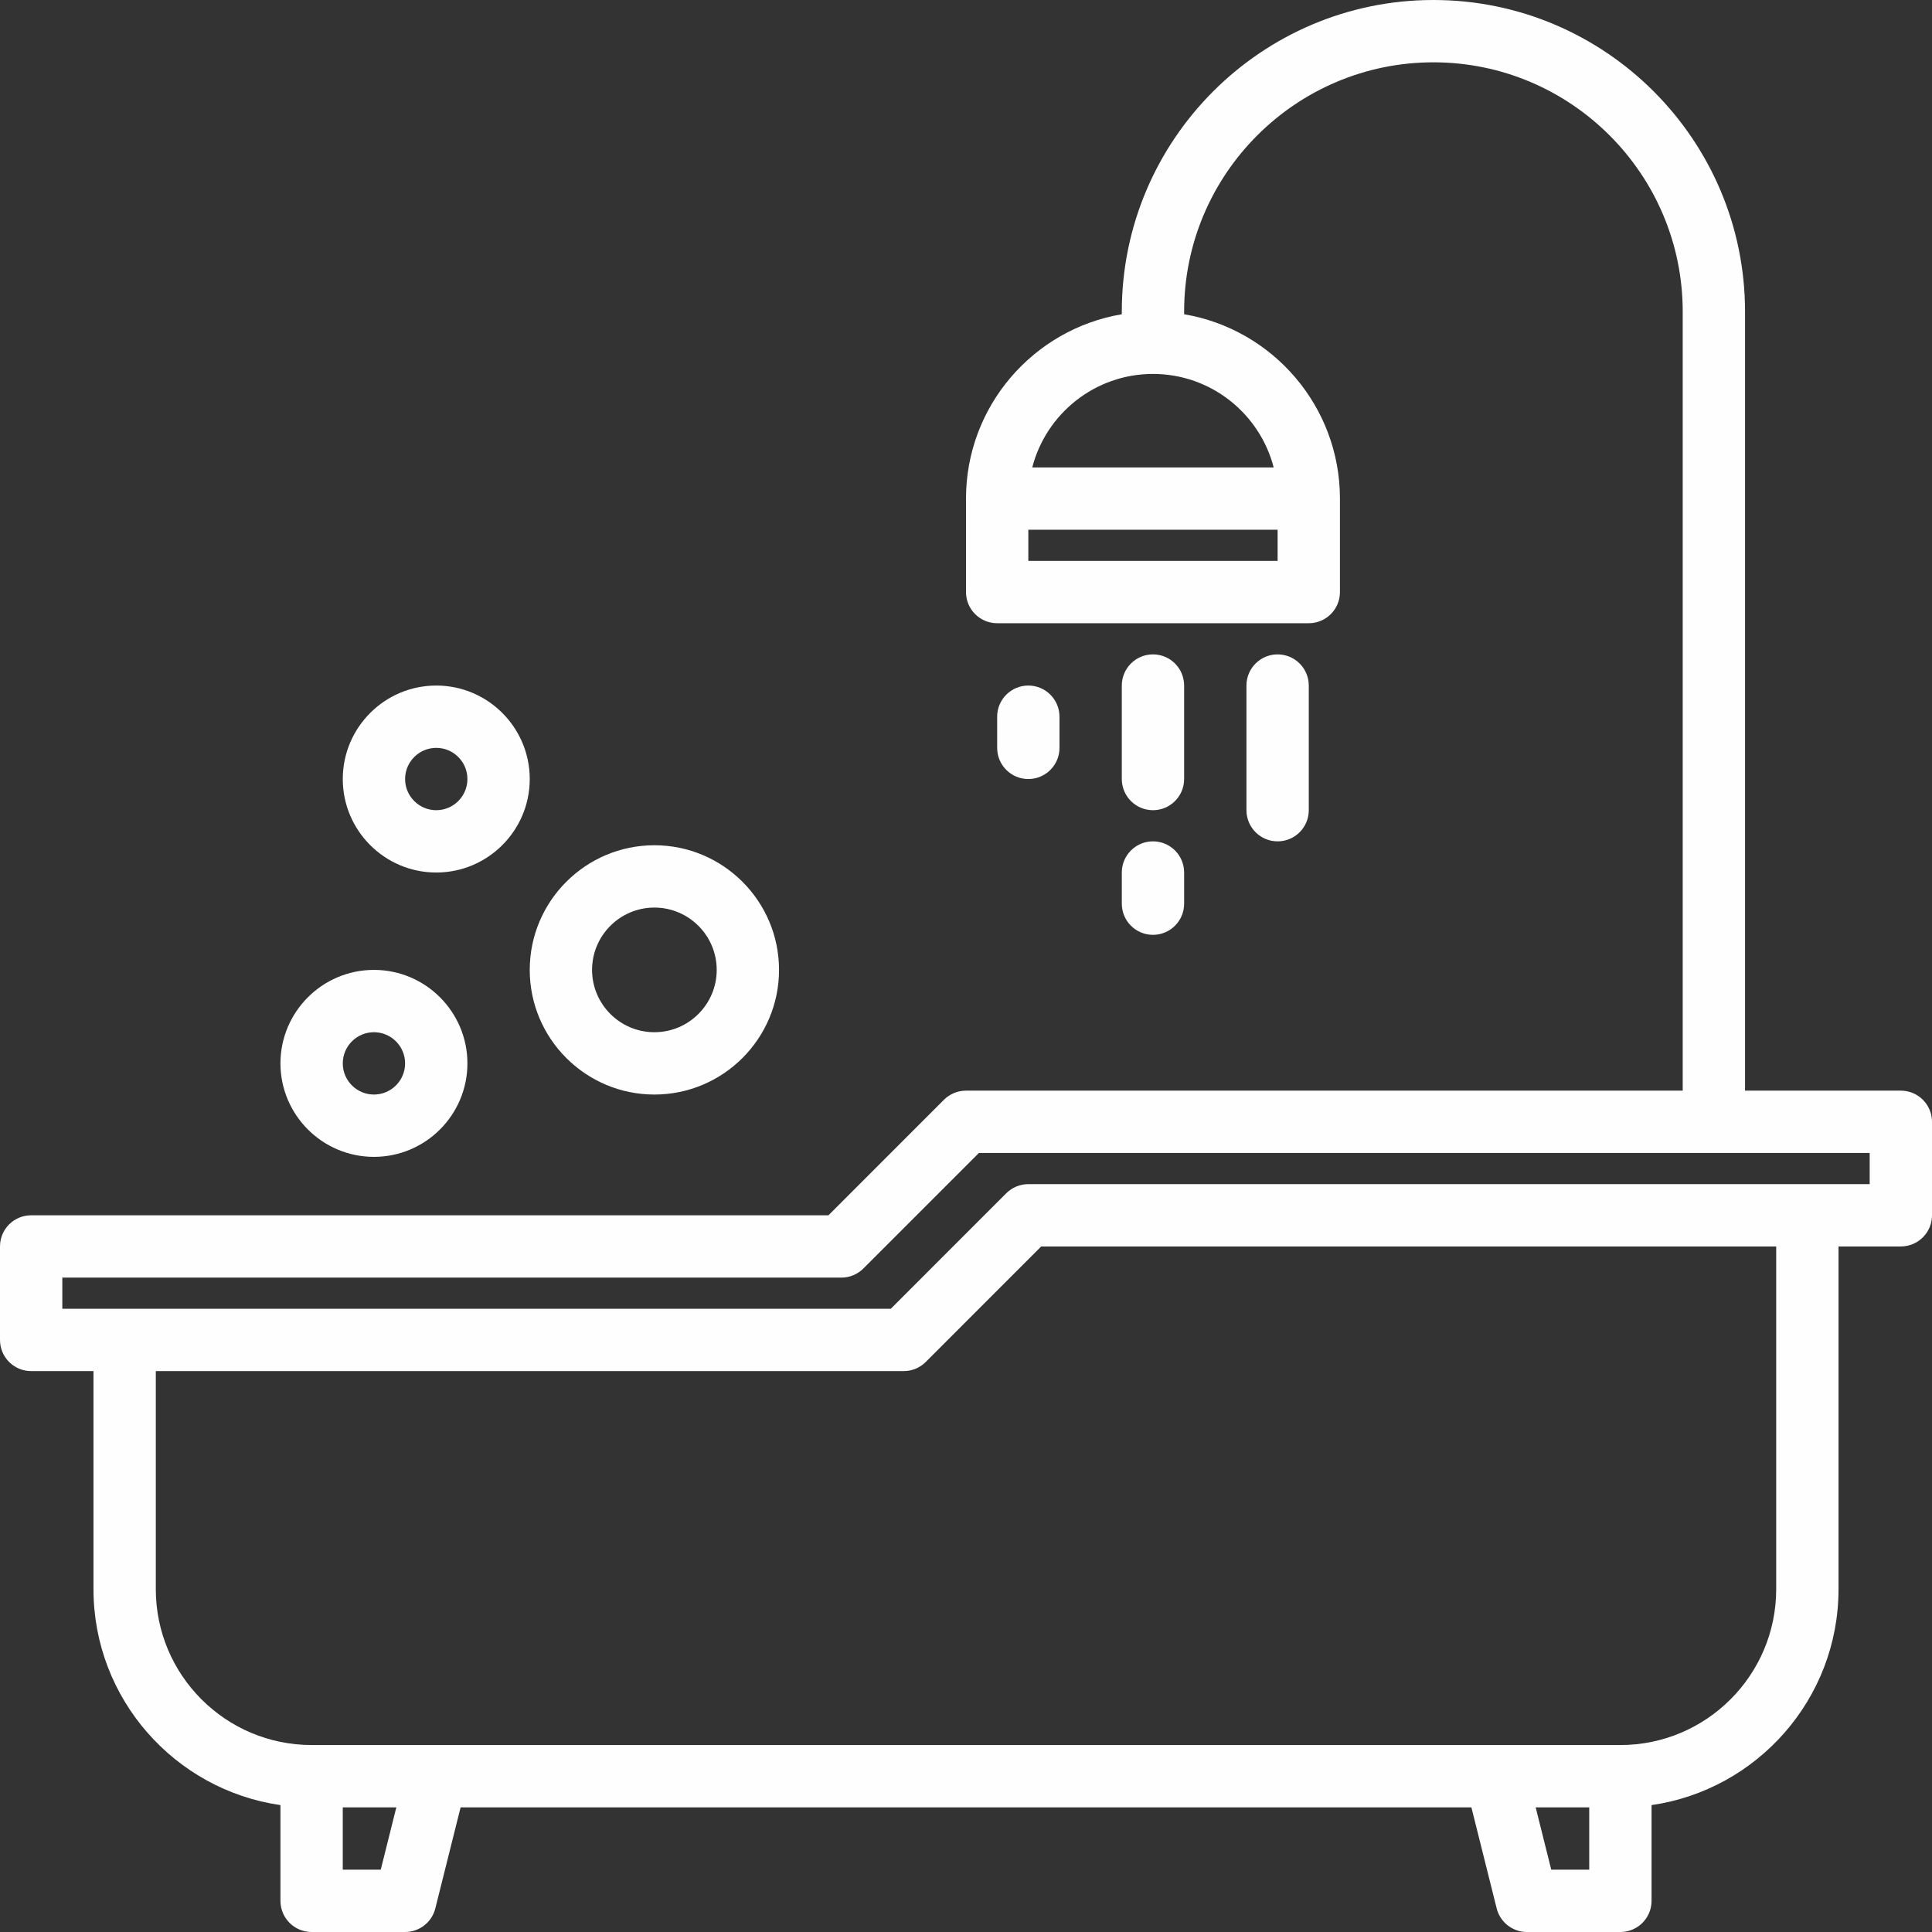 <?xml version="1.0" encoding="UTF-8" standalone="no"?><svg xmlns="http://www.w3.org/2000/svg" xmlns:xlink="http://www.w3.org/1999/xlink" fill="#fefefe" height="496" preserveAspectRatio="xMidYMid meet" version="1" viewBox="8.0 8.0 496.0 496.0" width="496" zoomAndPan="magnify"><rect x="8.0" y="8.0" width="496.0" height="496.0" fill="#333333" stroke="none"/><g><g id="change1_1"><path d="M496,288h-40V88c0-44.11-35.89-80-80-80s-80,35.89-80,80v0.68c-22.67,3.82-40,23.58-40,47.32v24c0,4.42,3.58,8,8,8h80 c4.42,0,8-3.58,8-8v-24c0-23.74-17.33-43.5-40-47.32V88c0-35.29,28.71-64,64-64s64,28.71,64,64v200H256 c-2.12,0-4.16,0.84-5.66,2.34L220.69,320H16c-4.42,0-8,3.58-8,8v24c0,4.42,3.58,8,8,8h16v56c0,28.16,20.9,51.52,48,55.42V496 c0,4.42,3.58,8,8,8h24c3.67,0,6.87-2.5,7.76-6.06l6.49-25.94h259.5l6.49,25.94c0.89,3.56,4.09,6.06,7.76,6.06h24 c4.42,0,8-3.58,8-8v-24.58c27.1-3.9,48-27.26,48-55.42v-88h16c4.42,0,8-3.58,8-8v-24C504,291.58,500.42,288,496,288z M336,152h-64 v-8h64V152z M334.99,128h-61.98c3.56-13.79,16.11-24,30.99-24S331.43,114.21,334.99,128z M105.75,488H96v-16h13.75L105.75,488z M416,488h-9.75l-4-16H416V488z M464,416c0,22.06-17.94,40-40,40H88c-22.06,0-40-17.94-40-40v-56h192c2.12,0,4.16-0.84,5.66-2.34 L275.31,328H464V416z M488,312H272c-2.12,0-4.16,0.84-5.66,2.34L236.69,344H24v-8h200c2.12,0,4.16-0.84,5.66-2.34L259.31,304H488 V312z" fill="inherit"/><path d="M304,216c4.418,0,8-3.582,8-8v-24c0-4.418-3.582-8-8-8s-8,3.582-8,8v24C296,212.418,299.582,216,304,216z" fill="inherit"/><path d="M296,240c0,4.418,3.582,8,8,8s8-3.582,8-8v-8c0-4.418-3.582-8-8-8s-8,3.582-8,8V240z" fill="inherit"/><path d="M344,216v-32c0-4.418-3.582-8-8-8s-8,3.582-8,8v32c0,4.418,3.582,8,8,8S344,220.418,344,216z" fill="inherit"/><path d="M280,200v-8c0-4.418-3.582-8-8-8s-8,3.582-8,8v8c0,4.418,3.582,8,8,8S280,204.418,280,200z" fill="inherit"/><path d="M104,305c13.233,0,24-10.766,24-24s-10.767-24-24-24s-24,10.766-24,24S90.767,305,104,305z M104,273c4.411,0,8,3.589,8,8 s-3.589,8-8,8s-8-3.589-8-8S99.589,273,104,273z" fill="inherit"/><path d="M176,289c17.645,0,32-14.355,32-32s-14.355-32-32-32s-32,14.355-32,32S158.355,289,176,289z M176,241 c8.822,0,16,7.178,16,16s-7.178,16-16,16s-16-7.178-16-16S167.178,241,176,241z" fill="inherit"/><path d="M120,232c13.233,0,24-10.766,24-24s-10.767-24-24-24s-24,10.766-24,24S106.767,232,120,232z M120,200c4.411,0,8,3.589,8,8 s-3.589,8-8,8s-8-3.589-8-8S115.589,200,120,200z" fill="inherit"/></g></g></svg>